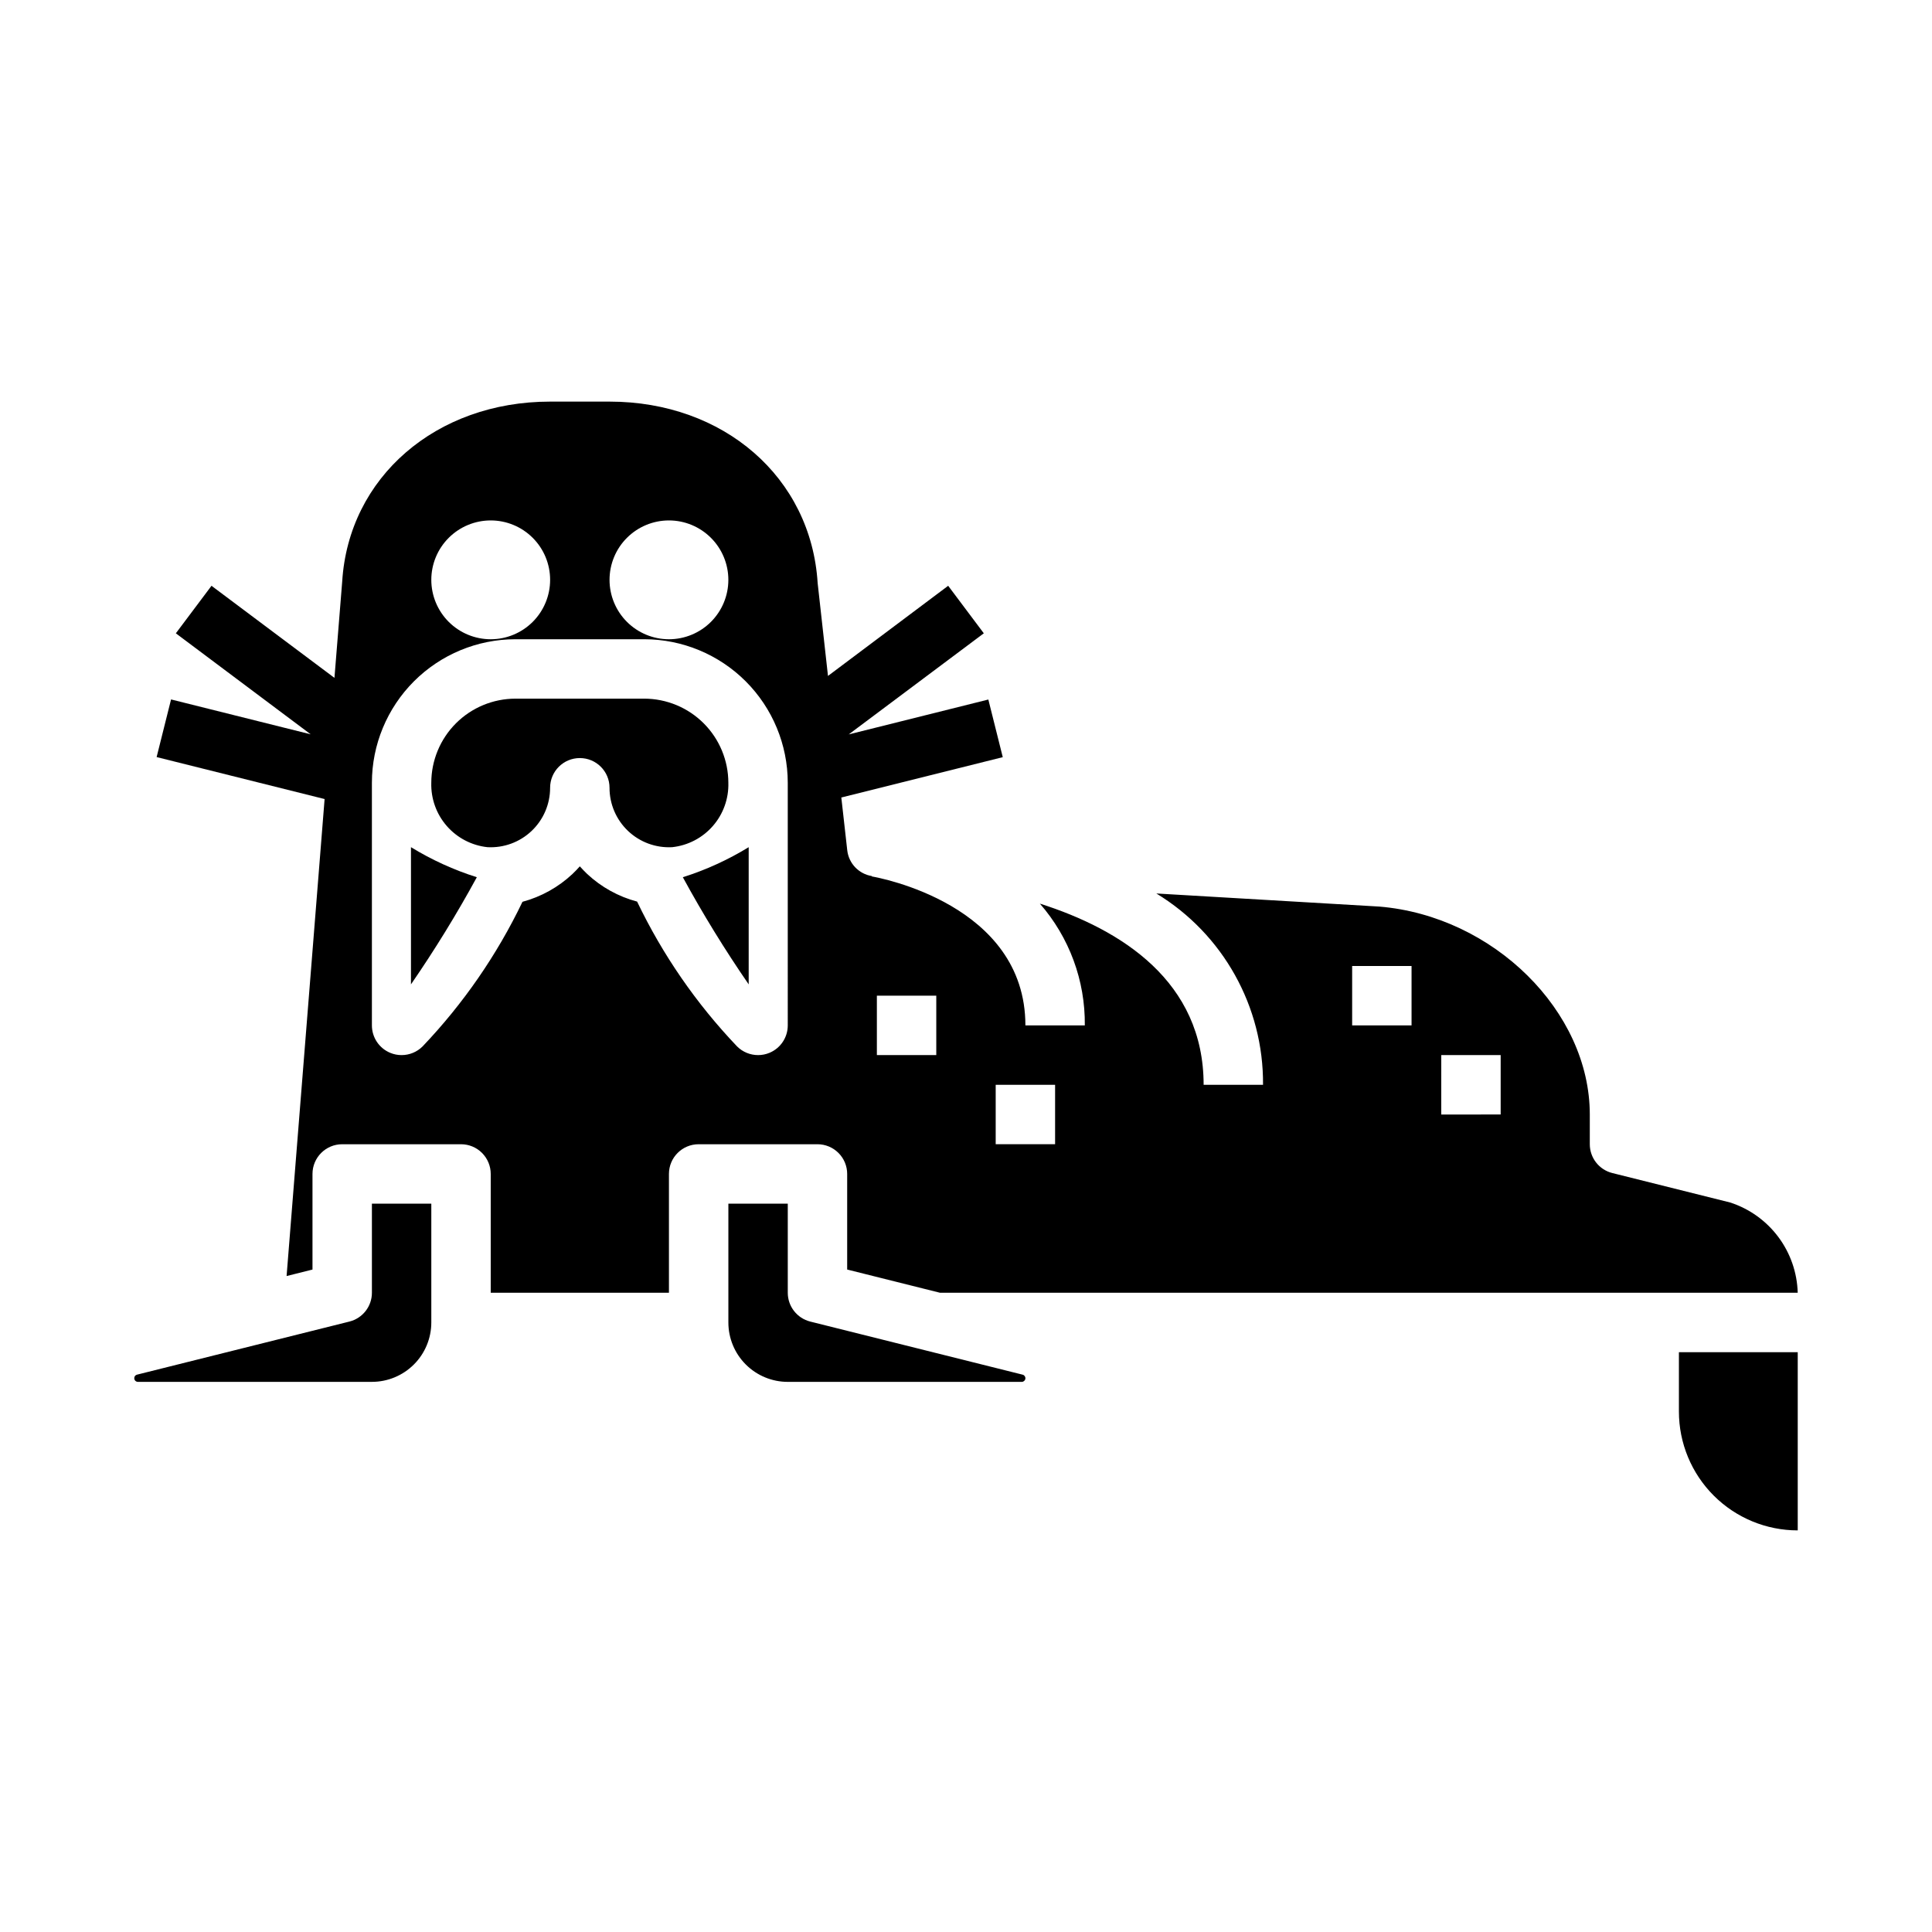 <?xml version="1.0" encoding="UTF-8"?>
<!-- Uploaded to: SVG Repo, www.svgrepo.com, Generator: SVG Repo Mixer Tools -->
<svg fill="#000000" width="800px" height="800px" version="1.1" viewBox="144 144 512 512" xmlns="http://www.w3.org/2000/svg">
 <g>
  <path d="m342.41 404.87v-36.359c-5.473 3.352-11.332 6.023-17.453 7.965 5.32 9.762 11.148 19.238 17.453 28.395z"/>
  <path d="m337.02 351.43c-0.008-5.906-2.359-11.57-6.535-15.746-4.176-4.176-9.84-6.523-15.742-6.535h-34.168c-5.902 0.012-11.566 2.359-15.742 6.535-4.176 4.176-6.527 9.84-6.535 15.746-0.125 4.199 1.336 8.289 4.098 11.457 2.758 3.168 6.613 5.176 10.789 5.625 4.324 0.234 8.551-1.32 11.691-4.297 3.141-2.981 4.918-7.121 4.91-11.449 0-4.348 3.527-7.871 7.875-7.871 4.348 0 7.871 3.523 7.871 7.871-0.008 4.328 1.77 8.469 4.91 11.449 3.141 2.977 7.367 4.531 11.691 4.297 4.176-0.449 8.031-2.457 10.789-5.625 2.762-3.168 4.223-7.258 4.098-11.457z"/>
  <path d="m242.56 486.59c0 3.613-2.457 6.758-5.961 7.637l-56.301 14.074c-0.422 0.102-0.715 0.48-0.715 0.914-0.008 0.258 0.086 0.508 0.266 0.695 0.176 0.184 0.422 0.293 0.68 0.297h62.031c4.176 0 8.18-1.66 11.133-4.613 2.953-2.949 4.609-6.957 4.609-11.133v-31.484h-15.742z"/>
  <path d="m252.91 404.87c6.305-9.156 12.133-18.633 17.453-28.395-6.121-1.941-11.98-4.613-17.453-7.965z"/>
  <path d="m358.73 494.23c-3.504-0.879-5.961-4.023-5.961-7.637v-23.613h-15.742v31.488-0.004c0 4.176 1.656 8.184 4.609 11.133 2.953 2.953 6.957 4.613 11.133 4.613h62.031c0.477-0.016 0.871-0.371 0.934-0.844 0.062-0.473-0.23-0.918-0.688-1.055z"/>
  <path d="m368.51 455.1v25.34l24.582 6.148h227.32c-0.148-5.348-1.949-10.516-5.152-14.797-3.207-4.281-7.66-7.469-12.746-9.117l-31.242-7.809h-0.004c-3.5-0.879-5.957-4.027-5.957-7.637v-7.871c0-27.34-25.535-52.586-55.766-55.105l-59.102-3.473h-0.004c17.699 10.742 28.441 30.004 28.277 50.707h-15.742c0-27.348-21.711-41.117-43.398-48.02 7.805 8.926 12.043 20.418 11.91 32.273h-15.746c0-32.125-39.016-39.188-40.676-39.469v-0.105c-3.453-0.543-6.121-3.32-6.531-6.793l-1.574-14.027 42.785-10.691-3.824-15.273-37 9.242 35.801-26.793-9.445-12.594-31.852 23.891-2.738-24.602c-1.734-28.031-24.918-48.098-55.152-48.098h-15.746c-30.238 0-53.418 20.066-55.105 47.719l-2.051 25.492-32.582-24.402-9.449 12.594 35.73 26.766-37-9.242-3.824 15.273 44.516 11.125-10.074 126.41 6.863-1.719v-25.34c0-4.348 3.527-7.871 7.875-7.871h31.488c2.086 0 4.09 0.828 5.566 2.305 1.473 1.477 2.305 3.481 2.305 5.566v31.488h47.23v-31.488c0-4.348 3.523-7.871 7.871-7.871h31.488c2.09 0 4.09 0.828 5.566 2.305 1.477 1.477 2.309 3.481 2.309 5.566zm157.44-31.488h15.742v15.742l-15.746 0.004zm-23.617-23.617h15.742v15.742l-15.742 0.004zm-94.465 31.492h15.742v15.742h-15.742zm-31.488-23.617h15.742v15.742h-15.742zm-55.105-125.95c4.176 0 8.18 1.66 11.133 4.613 2.953 2.949 4.613 6.957 4.613 11.133 0 4.172-1.66 8.18-4.613 11.133-2.953 2.949-6.957 4.609-11.133 4.609-4.176 0-8.18-1.66-11.133-4.609-2.953-2.953-4.609-6.961-4.609-11.133 0-4.176 1.656-8.184 4.609-11.133 2.953-2.953 6.957-4.613 11.133-4.613zm-47.23 0c4.176 0 8.18 1.66 11.133 4.613 2.953 2.949 4.609 6.957 4.609 11.133 0 4.172-1.656 8.18-4.609 11.133-2.953 2.949-6.957 4.609-11.133 4.609s-8.18-1.66-11.133-4.609c-2.953-2.953-4.613-6.961-4.613-11.133 0-4.176 1.66-8.184 4.613-11.133 2.953-2.953 6.957-4.613 11.133-4.613zm78.719 133.82c0 3.184-1.914 6.055-4.856 7.273-0.957 0.398-1.98 0.602-3.016 0.598-2.086 0-4.09-0.828-5.566-2.305-10.793-11.32-19.73-24.27-26.488-38.375-4.949-1.316-9.5-3.832-13.242-7.332-0.676-0.645-1.324-1.324-1.938-2.008-0.613 0.684-1.258 1.363-1.938 2.008h0.004c-3.746 3.516-8.305 6.055-13.266 7.387-6.758 14.082-15.688 27.012-26.465 38.32-1.477 1.477-3.477 2.305-5.566 2.305-1.035 0.004-2.059-0.199-3.016-0.598-2.941-1.219-4.856-4.09-4.856-7.273v-64.312c0.012-10.082 4.023-19.746 11.148-26.875 7.129-7.125 16.793-11.137 26.871-11.148h34.168c10.078 0.012 19.742 4.023 26.871 11.148 7.125 7.129 11.137 16.793 11.148 26.875z"/>
  <path d="m588.93 518.08c0 8.352 3.32 16.359 9.223 22.266 5.906 5.906 13.914 9.223 22.266 9.223v-47.23h-31.488z"/>
 </g>
</svg>